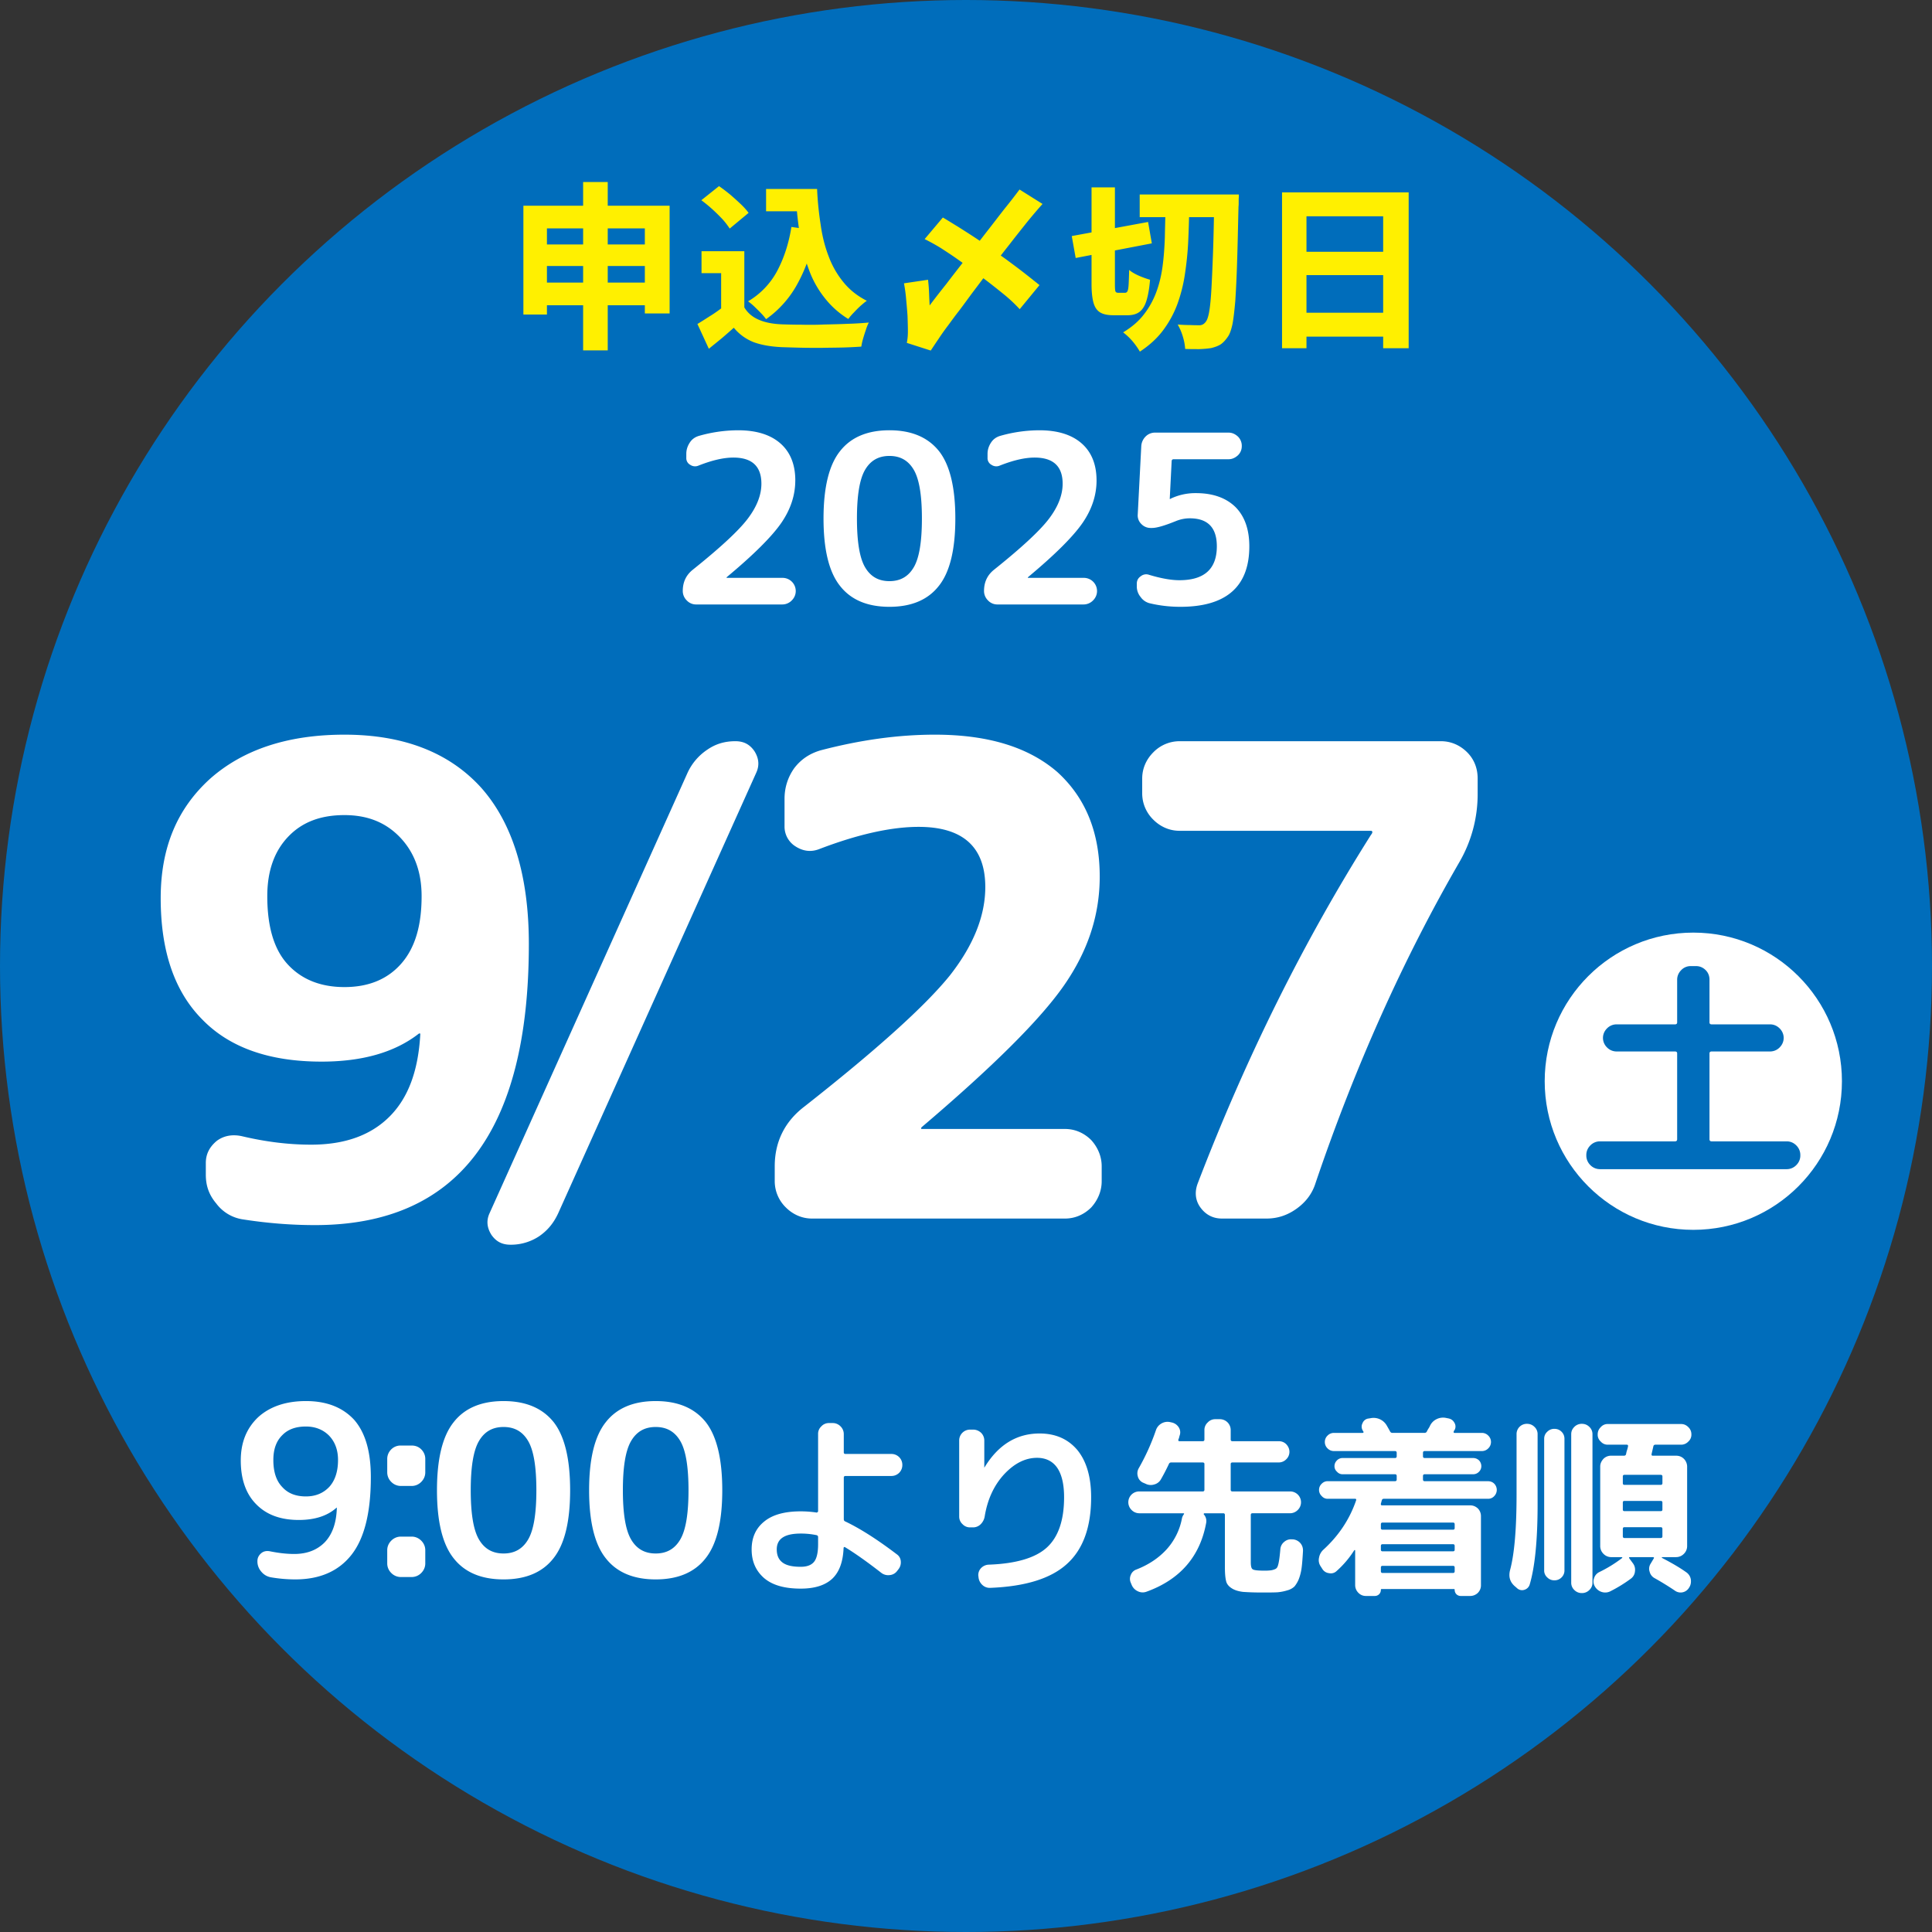 <svg viewBox="0 0 130 130" xmlns="http://www.w3.org/2000/svg" xml:space="preserve" fill-rule="evenodd" clip-rule="evenodd" stroke-linejoin="round" stroke-miterlimit="2"><rect x="0" y="0" width="130" height="130" fill="#333333" stroke="none"/><circle cx="1217" cy="281" r="65" fill="#006dbb" transform="translate(-1152 -216)"/><circle cx="1254.01" cy="290.989" r="8" fill="#fff" transform="matrix(1.25 0 0 1.25 -1453.573 -290.983)"/><path d="M107.652 78.67a.897.897 0 0 1-.64-.271.897.897 0 0 1-.272-.64v-.048c0-.24.096-.464.272-.64a.897.897 0 0 1 .64-.272h5.056c.096 0 .144-.048.144-.144v-5.776c0-.08-.048-.128-.144-.128h-3.936a.897.897 0 0 1-.64-.272.897.897 0 0 1-.272-.64c0-.24.096-.464.272-.64a.897.897 0 0 1 .64-.272h3.936c.096 0 .144-.048.144-.128v-2.88c0-.24.096-.464.272-.64a.861.861 0 0 1 .624-.272h.384c.24 0 .464.096.64.272.176.176.256.4.256.64v2.88c0 .08.048.128.144.128h3.936c.24 0 .464.096.64.272.176.176.272.4.272.64s-.096.464-.272.64a.897.897 0 0 1-.64.272h-3.936c-.096 0-.144.048-.144.128v5.776c0 .096.048.144.144.144h5.056c.24 0 .464.096.64.272.176.176.272.4.272.64v.048c0 .24-.096.464-.272.64a.897.897 0 0 1-.64.272h-12.576Z" fill="#006dbb" fill-rule="nonzero"/><path d="M23.177 54.846c-1.628 0-2.86.484-3.784 1.452-.924.968-1.408 2.288-1.408 4.004 0 2.024.44 3.564 1.364 4.576.924 1.012 2.2 1.54 3.828 1.54 1.628 0 2.904-.528 3.828-1.584.924-1.056 1.364-2.552 1.364-4.532 0-1.628-.484-2.948-1.452-3.96s-2.2-1.496-3.74-1.496Zm-1.54 16.588c-3.476 0-6.16-.924-8.008-2.816-1.892-1.892-2.816-4.62-2.816-8.184 0-3.388 1.1-6.028 3.344-8.052 2.2-1.936 5.192-2.948 9.02-2.948 3.96 0 7.04 1.188 9.196 3.564 2.112 2.376 3.212 5.896 3.212 10.516 0 12.628-4.796 18.92-14.388 18.92-1.628 0-3.256-.132-4.928-.396a2.734 2.734 0 0 1-1.716-1.056c-.484-.572-.704-1.188-.704-1.936v-.792c0-.616.264-1.1.748-1.496.484-.352 1.056-.44 1.672-.308 1.672.396 3.212.572 4.664.572 2.244 0 4.004-.616 5.28-1.892 1.276-1.276 1.936-3.124 2.068-5.544 0-.044 0-.044-.044-.044h-.044c-1.628 1.276-3.828 1.892-6.556 1.892ZM34.346 83.754c-.572 0-.968-.22-1.276-.66-.308-.484-.352-.968-.132-1.452L46.27 51.986a3.753 3.753 0 0 1 1.32-1.54c.572-.396 1.188-.572 1.892-.572.572 0 .968.22 1.276.66.308.484.352.968.132 1.452L37.558 81.642c-.308.66-.704 1.144-1.276 1.54a3.432 3.432 0 0 1-1.936.572ZM54.638 81.994c-.66 0-1.276-.264-1.76-.748a2.467 2.467 0 0 1-.748-1.76v-1.012c0-1.628.66-2.992 1.98-4.004 4.928-3.872 8.184-6.82 9.812-8.844 1.584-2.024 2.376-4.004 2.376-5.94 0-2.684-1.496-4.048-4.488-4.048-1.804 0-4.048.484-6.688 1.496-.572.22-1.1.132-1.584-.176a1.567 1.567 0 0 1-.748-1.364v-1.848c0-.748.22-1.452.66-2.068.44-.572 1.012-.968 1.76-1.188 2.684-.704 5.236-1.056 7.7-1.056 3.564 0 6.292.836 8.228 2.508 1.892 1.716 2.86 4.048 2.86 7.04 0 2.596-.792 5.016-2.42 7.348s-4.84 5.5-9.548 9.504c-.044.044-.044.044-.044.088s0 .044.044.044h9.636c.66 0 1.276.264 1.76.748.44.484.704 1.1.704 1.76v1.012c0 .66-.264 1.276-.704 1.76-.484.484-1.1.748-1.76.748H54.638ZM79.364 55.902c-.66 0-1.276-.264-1.76-.748a2.467 2.467 0 0 1-.748-1.76v-1.012c0-.66.264-1.276.748-1.76a2.467 2.467 0 0 1 1.76-.748h17.6c.66 0 1.276.264 1.76.748s.704 1.1.704 1.76v1.012a9.092 9.092 0 0 1-1.232 4.62c-3.74 6.468-6.996 13.684-9.68 21.604-.22.704-.66 1.276-1.276 1.716-.616.44-1.276.66-2.024.66h-2.992c-.616 0-1.1-.264-1.452-.748-.352-.484-.396-1.056-.176-1.628 3.256-8.492 7.128-16.28 11.66-23.452a.334.334 0 0 0 .088-.176.095.095 0 0 0-.088-.088H79.364ZM53.513 32.326c0 .998-.317 1.948-.935 2.85-.633.92-1.853 2.139-3.659 3.644-.015.015-.031.031-.031.047s0 .016.016.016h3.737a.888.888 0 0 1 .903.887c0 .237-.095.46-.269.633a.888.888 0 0 1-.634.27H46.83a.853.853 0 0 1-.618-.27.888.888 0 0 1-.27-.633c0-.602.222-1.077.682-1.441 1.821-1.458 3.057-2.598 3.674-3.406.618-.808.935-1.6.935-2.376 0-1.172-.634-1.758-1.885-1.758-.65 0-1.425.175-2.344.539a.573.573 0 0 1-.554-.048.508.508 0 0 1-.27-.475v-.27c0-.268.08-.522.238-.76.142-.221.348-.364.602-.443a9.705 9.705 0 0 1 2.645-.38c1.235 0 2.186.301 2.85.887.666.586.999 1.425.999 2.487ZM61.495 31.629c-.365-.634-.903-.95-1.647-.95-.745 0-1.283.316-1.648.95-.364.633-.538 1.726-.538 3.263 0 1.536.174 2.629.538 3.262.365.634.903.95 1.648.95.744 0 1.282-.316 1.647-.95.364-.633.538-1.726.538-3.262 0-1.537-.174-2.63-.538-3.263Zm1.679 7.792c-.729.935-1.838 1.41-3.326 1.41-1.49 0-2.598-.475-3.327-1.41-.744-.934-1.108-2.455-1.108-4.53 0-2.074.364-3.595 1.108-4.53.729-.934 1.838-1.409 3.327-1.409 1.488 0 2.597.475 3.341 1.41.73.934 1.093 2.455 1.093 4.53 0 2.074-.364 3.595-1.108 4.53ZM73.785 32.326c0 .998-.317 1.948-.935 2.85-.633.92-1.853 2.139-3.658 3.644-.016.015-.032.031-.032.047s0 .016.016.016h3.738a.888.888 0 0 1 .903.887c0 .237-.095.46-.27.633a.888.888 0 0 1-.633.27H67.1a.853.853 0 0 1-.618-.27.888.888 0 0 1-.269-.633c0-.602.222-1.077.681-1.441 1.822-1.458 3.057-2.598 3.675-3.406.617-.808.934-1.6.934-2.376 0-1.172-.633-1.758-1.885-1.758-.649 0-1.425.175-2.344.539a.573.573 0 0 1-.554-.048.508.508 0 0 1-.27-.475v-.27c0-.268.08-.522.238-.76.143-.221.349-.364.602-.443a9.705 9.705 0 0 1 2.645-.38c1.236 0 2.186.301 2.851.887.665.586.998 1.425.998 2.487ZM77.364 40.593a1.055 1.055 0 0 1-.618-.427 1.105 1.105 0 0 1-.253-.729v-.158c0-.206.079-.38.27-.507a.576.576 0 0 1 .553-.095c.792.238 1.473.364 2.044.364 1.679 0 2.518-.76 2.518-2.28 0-1.252-.602-1.885-1.821-1.885-.317 0-.618.063-.903.174-.776.317-1.315.475-1.632.475h-.11a.853.853 0 0 1-.618-.27.8.8 0 0 1-.238-.633l.238-4.609a.998.998 0 0 1 .3-.65.884.884 0 0 1 .634-.253h4.942c.237 0 .443.095.633.27a.872.872 0 0 1 .254.633c0 .238-.08.444-.254.618-.19.174-.396.27-.633.27h-3.69c-.096 0-.143.047-.143.142l-.127 2.518c0 .016 0 .016.016.016h.016l.016-.016a3.868 3.868 0 0 1 1.71-.38c1.14 0 2.028.317 2.661.934.618.618.935 1.505.935 2.645 0 2.709-1.552 4.071-4.641 4.071-.713 0-1.394-.08-2.059-.238ZM20.585 95.987c-.688 0-1.216.192-1.6.592-.4.4-.592.944-.592 1.664 0 .784.192 1.392.592 1.808.384.432.912.64 1.6.64.656 0 1.184-.224 1.584-.656.384-.432.576-1.04.576-1.792 0-.688-.208-1.232-.608-1.648-.4-.4-.928-.608-1.552-.608Zm-.48 6.288c-1.232 0-2.176-.352-2.864-1.056-.688-.688-1.04-1.68-1.04-2.944 0-1.232.4-2.192 1.184-2.928.784-.704 1.856-1.072 3.2-1.072 1.408 0 2.48.432 3.248 1.264.752.864 1.12 2.144 1.12 3.856 0 2.368-.432 4.112-1.296 5.216-.864 1.104-2.128 1.664-3.792 1.664a9.839 9.839 0 0 1-1.648-.144 1.074 1.074 0 0 1-.64-.384 1.034 1.034 0 0 1-.256-.704c0-.224.096-.4.272-.544.16-.128.368-.16.592-.112.56.112 1.088.176 1.616.176.864 0 1.552-.272 2.064-.8.496-.528.768-1.28.8-2.288v-.032l-.032.016c-.608.544-1.456.816-2.528.816ZM26.968 99.987a.897.897 0 0 1-.64-.272.897.897 0 0 1-.272-.64v-.912c0-.24.096-.464.272-.64a.881.881 0 0 1 .64-.256h.736c.24 0 .464.08.64.256s.272.4.272.64v.912c0 .24-.096.464-.272.64a.897.897 0 0 1-.64.272h-.736Zm0 6.128a.897.897 0 0 1-.64-.272.897.897 0 0 1-.272-.64v-.896c0-.24.096-.464.272-.64a.897.897 0 0 1 .64-.272h.736c.24 0 .464.096.64.272.176.176.272.4.272.64v.896c0 .24-.096.464-.272.64a.897.897 0 0 1-.64.272h-.736ZM35.547 96.979c-.368-.64-.912-.96-1.664-.96-.752 0-1.296.32-1.664.96-.368.64-.544 1.744-.544 3.296 0 1.552.176 2.656.544 3.296.368.64.912.96 1.664.96.752 0 1.296-.32 1.664-.96.368-.64.544-1.744.544-3.296 0-1.552-.176-2.656-.544-3.296Zm1.696 7.872c-.736.944-1.856 1.424-3.36 1.424-1.504 0-2.624-.48-3.36-1.424-.752-.944-1.12-2.48-1.12-4.576 0-2.096.368-3.632 1.12-4.576.736-.944 1.856-1.424 3.36-1.424 1.504 0 2.624.48 3.376 1.424.736.944 1.104 2.48 1.104 4.576 0 2.096-.368 3.632-1.12 4.576ZM45.784 96.979c-.368-.64-.912-.96-1.664-.96-.752 0-1.296.32-1.664.96-.368.64-.544 1.744-.544 3.296 0 1.552.176 2.656.544 3.296.368.64.912.96 1.664.96.752 0 1.296-.32 1.664-.96.368-.64.544-1.744.544-3.296 0-1.552-.176-2.656-.544-3.296Zm1.696 7.872c-.736.944-1.856 1.424-3.36 1.424-1.504 0-2.624-.48-3.36-1.424-.752-.944-1.12-2.48-1.12-4.576 0-2.096.368-3.632 1.12-4.576.736-.944 1.856-1.424 3.36-1.424 1.504 0 2.624.48 3.376 1.424.736.944 1.104 2.48 1.104 4.576 0 2.096-.368 3.632-1.12 4.576ZM53.878 103.19c-1.08 0-1.612.35-1.612 1.066 0 .403.13.689.39.884.26.195.663.286 1.222.286.429 0 .728-.117.91-.351.169-.221.26-.611.26-1.17v-.481c0-.065-.04-.117-.117-.13a5.159 5.159 0 0 0-1.053-.104Zm0 3.705c-1.092 0-1.911-.234-2.47-.715-.56-.494-.832-1.131-.832-1.924 0-.806.286-1.43.858-1.885.559-.455 1.378-.676 2.444-.676.35 0 .702.026 1.053.078.026.013.052 0 .078-.026a.071.071 0 0 0 .039-.065v-5.187a.68.68 0 0 1 .22-.52.679.679 0 0 1 .508-.221h.26c.195 0 .377.078.52.22a.729.729 0 0 1 .22.52v1.236c0 .065.04.104.118.104h3.094a.729.729 0 0 1 .728.74.729.729 0 0 1-.728.741h-3.094c-.078 0-.117.04-.117.105v2.795c0 .078.026.13.09.156.963.455 2.12 1.183 3.472 2.21.169.117.26.286.273.48a.745.745 0 0 1-.17.547l-.09.117a.692.692 0 0 1-.494.26.76.76 0 0 1-.546-.143c-1.001-.78-1.82-1.352-2.444-1.73-.013-.012-.04-.025-.065-.012a.071.071 0 0 0-.04.065c-.038.923-.285 1.612-.766 2.067-.481.442-1.183.663-2.12.663ZM65.27 102.774a.679.679 0 0 1-.508-.221.679.679 0 0 1-.22-.507v-5.122a.729.729 0 0 1 .727-.728h.221c.195 0 .377.078.52.208a.729.729 0 0 1 .221.52v1.82a.028.028 0 0 0 .026-.026c.923-1.508 2.158-2.262 3.692-2.262 1.08 0 1.924.377 2.548 1.118.611.754.923 1.807.923 3.172 0 2.015-.546 3.51-1.625 4.485-1.079.988-2.808 1.52-5.16 1.612a.715.715 0 0 1-.534-.195.803.803 0 0 1-.26-.533l-.013-.091a.673.673 0 0 1 .195-.52.757.757 0 0 1 .494-.221c1.846-.065 3.16-.455 3.926-1.157.767-.702 1.157-1.833 1.157-3.38 0-.871-.156-1.534-.468-1.99-.312-.441-.767-.662-1.352-.662-.793 0-1.534.377-2.223 1.118-.689.754-1.118 1.703-1.3 2.834a.963.963 0 0 1-.273.52.725.725 0 0 1-.533.208h-.182ZM76.662 101.825a.729.729 0 0 1-.52-.221.729.729 0 0 1-.22-.52.729.729 0 0 1 .74-.728h4.264c.078 0 .117-.04.117-.117v-1.73c0-.064-.039-.103-.117-.103h-2.119a.157.157 0 0 0-.156.104c-.195.416-.377.754-.533 1.027a.724.724 0 0 1-.455.35.769.769 0 0 1-.585-.051l-.182-.078a.636.636 0 0 1-.338-.43.69.69 0 0 1 .065-.532 14.87 14.87 0 0 0 1.157-2.561.813.813 0 0 1 .377-.455.807.807 0 0 1 .572-.091l.117.026a.744.744 0 0 1 .468.325c.104.169.13.35.065.546a1.055 1.055 0 0 0-.039.143 1.295 1.295 0 0 1-.052.143c-.013.065.013.104.078.104h1.56c.078 0 .117-.04.117-.117v-.624a.68.68 0 0 1 .221-.52.679.679 0 0 1 .507-.221h.312a.729.729 0 0 1 .728.74v.625c0 .078.04.117.117.117h3.12c.195 0 .364.065.507.208.13.143.208.312.208.507a.687.687 0 0 1-.208.494.7.7 0 0 1-.507.22h-3.12c-.078 0-.117.04-.117.105v1.729c0 .078.04.117.117.117h3.874a.729.729 0 0 1 .741.728.729.729 0 0 1-.22.52.729.729 0 0 1-.52.22h-2.536c-.065 0-.104.04-.104.118v3.172c0 .273.04.429.13.48.091.066.364.092.82.092.194 0 .337-.013.428-.026a1.16 1.16 0 0 0 .26-.078c.091-.04.143-.104.182-.221.04-.117.065-.247.091-.416.026-.17.052-.403.078-.702a.692.692 0 0 1 .26-.494.684.684 0 0 1 .52-.17h.052a.747.747 0 0 1 .52.26c.13.157.182.339.17.547-.027.455-.053.832-.092 1.118a3.31 3.31 0 0 1-.195.767 1.946 1.946 0 0 1-.286.48 1.11 1.11 0 0 1-.48.26 3.143 3.143 0 0 1-.664.13c-.22.014-.533.014-.936.014a17.68 17.68 0 0 1-1.378-.04c-.312-.038-.572-.116-.767-.246-.208-.13-.338-.3-.377-.494-.052-.208-.078-.507-.078-.91v-3.523c0-.078-.039-.117-.104-.117h-1.274c-.013 0-.039.013-.039.026a.04.04 0 0 0 0 .052.665.665 0 0 1 .156.572c-.416 2.262-1.755 3.809-4.017 4.628a.73.73 0 0 1-.572-.026.812.812 0 0 1-.416-.416l-.065-.156a.636.636 0 0 1 0-.533.616.616 0 0 1 .377-.364c.832-.325 1.508-.78 2.041-1.365a4.287 4.287 0 0 0 1.014-2.028.687.687 0 0 1 .13-.312c.04-.052.026-.078-.039-.078h-2.95ZM92.98 100.954c-.012.026-.051.195-.064.22-.013.079.013.118.078.118h5.928c.195 0 .364.065.52.208a.737.737 0 0 1 .208.52v4.64a.716.716 0 0 1-.208.52.737.737 0 0 1-.52.209h-.624a.412.412 0 0 1-.3-.117.412.412 0 0 1-.116-.3c0-.038-.026-.051-.065-.051H92.98c-.04 0-.065.013-.065.052a.412.412 0 0 1-.117.299.412.412 0 0 1-.3.117h-.584a.687.687 0 0 1-.507-.208.729.729 0 0 1-.221-.52v-2.327c0-.013-.013-.026-.026-.04-.013 0-.026.014-.04.027a6.605 6.605 0 0 1-1.182 1.39.556.556 0 0 1-.507.144.6.6 0 0 1-.455-.286l-.117-.182a.732.732 0 0 1-.104-.572.936.936 0 0 1 .286-.533c1.027-.936 1.768-2.041 2.21-3.328.013-.065 0-.104-.065-.104h-1.833a.517.517 0 0 1-.416-.182.56.56 0 0 1-.182-.416.56.56 0 0 1 .182-.416.55.55 0 0 1 .416-.17h4.51c.079 0 .118-.038.118-.116v-.234c0-.078-.04-.117-.117-.117h-3.523a.486.486 0 0 1-.377-.17.486.486 0 0 1-.17-.376c0-.143.053-.273.17-.39a.52.52 0 0 1 .377-.156h3.523c.078 0 .117-.04.117-.117v-.234c0-.078-.04-.117-.117-.117h-4.108a.59.59 0 0 1-.43-.182.59.59 0 0 1-.181-.43.59.59 0 0 1 .182-.428.59.59 0 0 1 .429-.182h1.924c.065 0 .09-.04.052-.104-.013-.013-.013-.026-.026-.04-.013 0-.013-.012-.013-.025a.488.488 0 0 1-.013-.481.492.492 0 0 1 .364-.312l.169-.026a1.019 1.019 0 0 1 1.092.48c.052.092.13.222.234.417a.17.17 0 0 0 .156.09h2.158a.17.17 0 0 0 .156-.09c.013-.04.052-.104.104-.195a.976.976 0 0 0 .104-.182.938.938 0 0 1 .442-.455.985.985 0 0 1 .61-.091l.196.039c.182.039.312.13.403.299a.481.481 0 0 1 0 .494l-.026.026c-.013.026-.013.026-.013.039-.04.078-.013.117.052.117h1.833a.59.59 0 0 1 .429.182.59.59 0 0 1 .182.429.59.59 0 0 1-.182.429.59.59 0 0 1-.43.182h-3.847c-.078 0-.117.039-.117.117v.234c0 .078.039.117.117.117h3.263c.143 0 .273.052.39.156a.573.573 0 0 1 .156.39.52.52 0 0 1-.156.377.533.533 0 0 1-.39.169h-3.263c-.078 0-.117.039-.117.117v.234c0 .078.039.117.117.117h4.25c.17 0 .313.052.43.169a.601.601 0 0 1 .169.416.601.601 0 0 1-.17.416.543.543 0 0 1-.428.182H93.11a.127.127 0 0 0-.13.104Zm-.064 1.612v.26c0 .065.039.104.117.104h4.732c.078 0 .117-.04.117-.104v-.26c0-.078-.04-.117-.117-.117h-4.732c-.078 0-.117.039-.117.117Zm0 1.456v.26c0 .065.039.104.117.104h4.732c.078 0 .117-.04.117-.104v-.26c0-.078-.04-.117-.117-.117h-4.732c-.078 0-.117.039-.117.117Zm0 1.443v.26c0 .078.039.117.117.117h4.732c.078 0 .117-.04.117-.117v-.26c0-.065-.04-.104-.117-.104h-4.732c-.078 0-.117.039-.117.104ZM111.25 97.327l-.118.507c-.013.078.013.117.078.117h1.573c.195 0 .377.065.52.208a.752.752 0 0 1 .221.52v5.356a.729.729 0 0 1-.22.52.729.729 0 0 1-.52.22h-.937c-.013 0-.026.014-.026.014 0 .026 0 .026.013.039.624.325 1.17.637 1.625.962a.72.72 0 0 1 .312.48c.026.196 0 .39-.117.56a.658.658 0 0 1-.962.195 19.303 19.303 0 0 0-1.352-.832.665.665 0 0 1-.338-.43.622.622 0 0 1 .065-.545l.208-.351c.013-.013.026-.04.013-.065a.1.1 0 0 0-.065-.026h-1.547c-.065 0-.078.026-.039.09l.221.3c.13.169.182.35.156.559a.676.676 0 0 1-.286.507 9.542 9.542 0 0 1-1.378.845.765.765 0 0 1-.585.039.813.813 0 0 1-.455-.377.64.64 0 0 1-.052-.533.674.674 0 0 1 .338-.416 8.833 8.833 0 0 0 1.547-.95c.013-.012.026-.025.013-.051-.013 0-.026-.013-.039-.013h-.702a.729.729 0 0 1-.52-.221.729.729 0 0 1-.22-.52v-5.356c0-.195.077-.364.22-.52a.716.716 0 0 1 .52-.208h.858c.078 0 .13-.04.143-.117.013-.065.026-.143.065-.26.04-.117.052-.195.065-.247.013-.078-.013-.117-.09-.117h-1.262a.612.612 0 0 1-.48-.208.612.612 0 0 1-.209-.481c0-.195.065-.351.208-.494a.612.612 0 0 1 .481-.208h4.914c.195 0 .351.065.494.208a.659.659 0 0 1 .208.494.612.612 0 0 1-.208.48.659.659 0 0 1-.494.209h-1.716c-.078 0-.13.039-.143.117Zm.61 6.045v-.494c0-.078-.039-.117-.117-.117H109.3c-.065 0-.104.039-.104.117v.494c0 .078.04.117.104.117h2.444c.078 0 .117-.04.117-.117Zm0-1.794v-.481c0-.065-.039-.104-.117-.104H109.3c-.065 0-.104.039-.104.104v.48c0 .066.04.105.104.105h2.444c.078 0 .117-.04.117-.104Zm-.117-2.34H109.3c-.065 0-.104.039-.104.104v.455c0 .078.04.117.104.117h2.444c.078 0 .117-.04.117-.117v-.455c0-.065-.039-.104-.117-.104Zm-9.763 7.54c-.377-.3-.494-.676-.364-1.157.286-1.08.43-2.756.43-5.057v-4.056a.687.687 0 0 1 .701-.702c.195 0 .364.065.507.208a.659.659 0 0 1 .208.494v4.706c0 2.43-.182 4.225-.533 5.408a.527.527 0 0 1-.35.35.493.493 0 0 1-.482-.09l-.117-.104Zm3.094-.637a.647.647 0 0 1-.48.195.647.647 0 0 1-.482-.195.612.612 0 0 1-.208-.481v-8.84c0-.195.065-.351.208-.481a.647.647 0 0 1 .481-.195c.195 0 .351.065.481.195s.195.286.195.48v8.84a.647.647 0 0 1-.195.482Zm1.872.845a.687.687 0 0 1-.507.208.687.687 0 0 1-.507-.208.659.659 0 0 1-.208-.494v-9.984c0-.195.065-.351.208-.494a.687.687 0 0 1 .507-.208c.195 0 .364.065.507.208a.659.659 0 0 1 .208.494v9.984a.659.659 0 0 1-.208.494Z" fill="#fff" fill-rule="nonzero"/><path d="M35.217 13.844h9.84v7.248H43.39v-5.724h-6.588v5.796h-1.584v-7.32Zm1.044 2.604h7.896V17.9h-7.896v-1.452Zm0 2.568h7.932v1.524h-7.932v-1.524Zm2.976-6.768h1.656v11.328h-1.656V12.248ZM51.548 12.716h2.544v1.5h-2.544v-1.5Zm1.776 0h1.656c.036.828.12 1.632.24 2.4.108.78.288 1.488.54 2.136a6.04 6.04 0 0 0 .996 1.74c.42.516.936.924 1.572 1.248-.132.084-.264.204-.42.336-.156.144-.312.3-.456.456a3.62 3.62 0 0 0-.372.432 5.993 5.993 0 0 1-1.608-1.44 6.711 6.711 0 0 1-1.044-1.884 11.59 11.59 0 0 1-.588-2.244 23.465 23.465 0 0 1-.276-2.484h-.24v-.696Zm-.072 2.556 1.644.228c-.252 1.356-.66 2.532-1.2 3.528a6.962 6.962 0 0 1-2.148 2.448 3.446 3.446 0 0 0-.324-.384c-.144-.156-.3-.3-.456-.456a4.24 4.24 0 0 0-.432-.36 5.232 5.232 0 0 0 1.944-2.016c.456-.852.792-1.848.972-2.988Zm-3.168 1.632v4.476h-1.56v-3h-1.32v-1.476h2.88Zm0 3.78c.228.384.564.66.996.84.42.18.936.276 1.536.3.36.012.792.024 1.284.024.492.012 1.008.012 1.548-.012.54-.012 1.08-.024 1.596-.048.516-.012.996-.048 1.416-.084-.06.12-.132.276-.192.48-.072.204-.132.396-.192.6-.06.204-.096.384-.12.54-.372.024-.792.048-1.26.06-.468.012-.936.012-1.428.024-.492 0-.972 0-1.428-.012-.468-.012-.876-.024-1.248-.036-.732-.036-1.344-.144-1.848-.324a3.27 3.27 0 0 1-1.368-.984c-.252.228-.516.456-.78.684-.276.228-.576.468-.9.732l-.768-1.668c.264-.156.54-.336.84-.528.3-.18.576-.384.852-.588h1.464Zm-2.892-7.212 1.188-.948c.228.156.48.348.732.552.252.216.492.432.72.648.228.216.408.42.54.6L49.1 15.38a5.183 5.183 0 0 0-.48-.624 12.58 12.58 0 0 0-.696-.684c-.252-.228-.492-.42-.732-.6ZM61.018 23.072c.024-.132.048-.276.06-.432.012-.168.012-.288.012-.384 0-.276-.012-.612-.024-.996-.024-.372-.06-.756-.096-1.152a10 10 0 0 0-.144-1.044l1.62-.24c.036.312.06.624.072.948.012.324.024.576.036.78a58.99 58.99 0 0 1 1.128-1.452c.408-.54.852-1.104 1.308-1.692.456-.588.912-1.176 1.356-1.752.444-.564.852-1.104 1.248-1.608a42.44 42.44 0 0 0 1.008-1.296l1.548.972c-.312.348-.66.756-1.032 1.212-.372.468-.768.96-1.164 1.476-.408.516-.816 1.044-1.224 1.572-.408.528-.792 1.044-1.164 1.536-.372.492-.696.948-.996 1.344-.312.396-.552.732-.756 1.008-.264.348-.492.672-.672.948-.192.276-.36.54-.516.768l-1.608-.516Zm2.424-8.436c.312.18.648.396 1.008.612.36.228.72.456 1.068.684.348.228.648.432.9.612.42.3.852.6 1.272.9.42.312.828.612 1.212.912.384.3.732.576 1.044.828l-1.332 1.62a10.37 10.37 0 0 0-.96-.912 54.559 54.559 0 0 0-1.224-.972c-.432-.324-.828-.624-1.2-.9-.276-.204-.576-.42-.9-.648-.324-.228-.66-.444-1.008-.672a13.82 13.82 0 0 0-1.104-.612l1.224-1.452ZM76.688 13.088h5.724v1.524h-5.724v-1.524Zm5.016 0h1.656v.156c-.012.108-.012.216-.012.348 0 .132 0 .228-.012.3-.036 1.488-.06 2.748-.096 3.792a74.183 74.183 0 0 1-.12 2.568c-.06.672-.12 1.2-.192 1.572-.084.372-.18.648-.288.804-.168.252-.336.432-.516.552-.18.108-.384.18-.624.24-.228.036-.492.06-.792.072-.312 0-.636 0-.96-.012a3.63 3.63 0 0 0-.156-.828 3.705 3.705 0 0 0-.348-.816c.3.024.588.036.84.036.252.012.444.012.588.012a.496.496 0 0 0 .276-.06.66.66 0 0 0 .192-.18c.084-.108.168-.336.228-.696.06-.348.108-.84.144-1.476.036-.636.072-1.452.108-2.436.036-.984.06-2.172.084-3.552v-.396Zm-9.588 2.796 5.136-.948.252 1.44-5.124.984-.264-1.476Zm1.332-3.276h1.572v6.516c0 .252.012.42.036.48.024.06.084.096.18.096h.468c.072 0 .132-.036.168-.12.036-.084.06-.228.072-.456.012-.216.024-.54.036-.96.168.144.396.276.672.396s.528.204.732.264c-.048.588-.132 1.056-.24 1.404-.108.348-.264.6-.468.756-.204.156-.48.228-.804.228h-.936c-.396 0-.696-.06-.912-.192-.216-.132-.36-.348-.444-.648-.084-.3-.132-.72-.132-1.248v-6.516Zm4.98 1.2h1.596c-.012.84-.036 1.656-.072 2.436s-.12 1.536-.228 2.244c-.108.72-.288 1.392-.516 2.016a7.009 7.009 0 0 1-.96 1.74c-.396.528-.912.996-1.548 1.416a5.05 5.05 0 0 0-.492-.696 4.132 4.132 0 0 0-.636-.6c.576-.348 1.044-.744 1.392-1.2.348-.444.624-.936.828-1.476.204-.54.348-1.128.432-1.752.084-.612.132-1.272.156-1.968.012-.684.036-1.404.048-2.16ZM86.266 12.944h8.52v10.488H93.07v-8.88h-5.16v8.88h-1.644V12.944Zm1.128 3.996h6.396v1.572h-6.396V16.94Zm0 4.104h6.396v1.608h-6.396v-1.608Z" fill="#fff000" fill-rule="nonzero"/></svg>